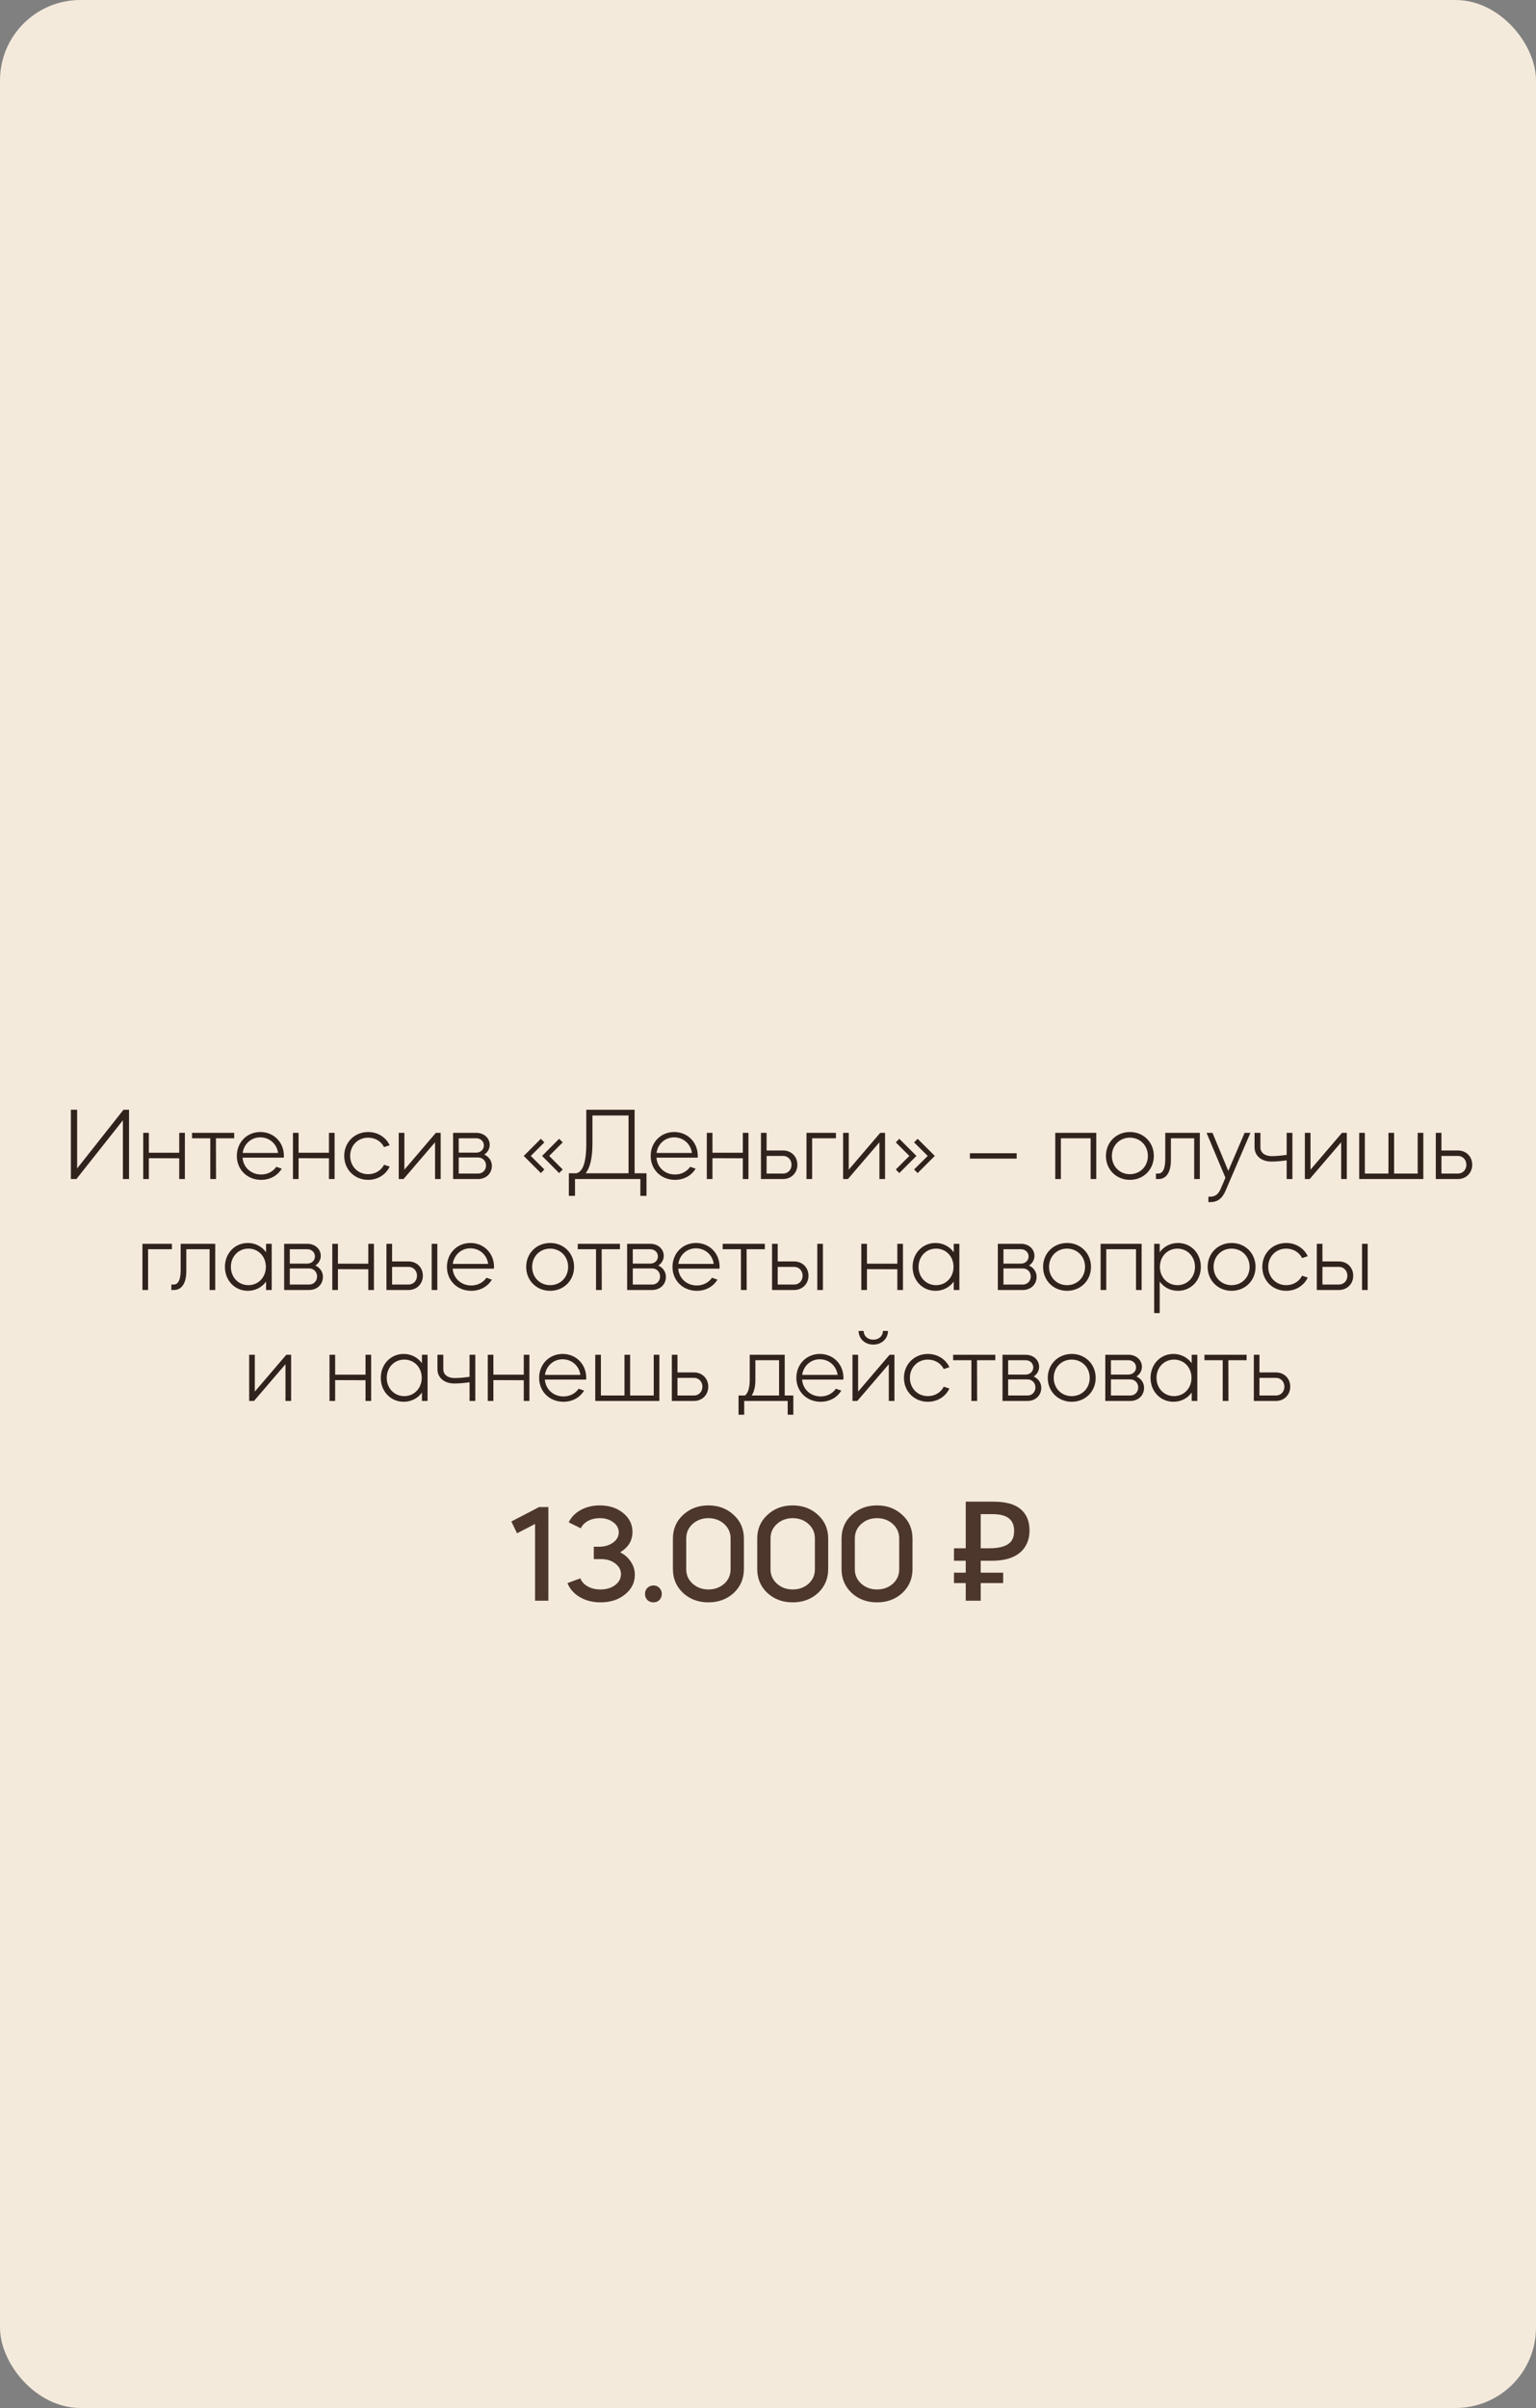 <?xml version="1.0" encoding="UTF-8"?> <svg xmlns="http://www.w3.org/2000/svg" width="554" height="868" viewBox="0 0 554 868" fill="none"><rect x="0" y="0" width="554" height="868" fill="#808080" stroke="none"/><rect width="554" height="868" rx="29" fill="#F4EADC"></rect><path d="M27.561 425H25.563V400.025H27.82V421.189L44.544 400.025H46.542V425H44.322V403.836L27.561 425ZM53.691 425H51.656V408.35H53.691V415.528H64.643V408.35H66.678V425H64.643V417.526L53.691 417.489V425ZM69.262 408.35H84.469V410.311H77.883L77.92 425H75.848V410.311H69.262V408.35ZM85.418 416.675C85.418 411.754 89.081 408.054 93.891 408.054C98.738 408.054 102.401 411.754 102.401 416.675C102.401 416.897 102.364 417.082 102.364 417.304H87.49C87.749 420.782 90.524 423.372 94.187 423.372C96.518 423.372 98.479 422.299 99.663 420.597L101.624 421.263C100.144 423.742 97.443 425.296 94.187 425.296C89.155 425.296 85.418 421.596 85.418 416.675ZM87.527 415.602H100.292C99.848 412.346 97.221 409.978 93.854 409.978C90.598 409.978 87.971 412.346 87.527 415.602ZM107.693 425H105.658V408.35H107.693V415.528H118.645V408.35H120.68V425H118.645V417.526L107.693 417.489V425ZM132.774 425.296C127.89 425.296 124.153 421.596 124.153 416.675C124.153 411.754 127.89 408.054 132.774 408.054C136.289 408.054 139.212 409.978 140.544 412.827L138.509 413.493C137.473 411.421 135.327 410.089 132.774 410.089C129.074 410.089 126.299 412.938 126.299 416.675C126.299 420.412 129.074 423.261 132.774 423.261C135.327 423.261 137.473 421.929 138.509 419.857L140.544 420.523C139.212 423.372 136.289 425.296 132.774 425.296ZM156.914 411.754L145.555 425H143.816V408.35H145.851V421.633L157.21 408.35H158.949V425H156.914V411.754ZM163.419 408.35H171.781C174.556 408.35 176.628 410.237 176.628 412.679C176.628 414.122 175.851 415.417 174.667 416.194C176.332 416.934 177.405 418.451 177.405 420.264C177.405 423.002 175.296 425 172.447 425H163.419V408.35ZM172.447 417.23H165.454V423.039H172.447C174.075 423.039 175.296 421.781 175.296 420.116C175.296 418.488 174.075 417.23 172.447 417.23ZM165.454 415.491H171.781C173.335 415.491 174.519 414.381 174.519 412.901C174.519 411.421 173.335 410.311 171.781 410.311H165.454V415.491ZM188.901 416.675L195.08 410.496L196.338 411.791L191.454 416.675L196.338 421.559L195.08 422.854L188.901 416.675ZM195.524 416.675L201.666 410.496L202.961 411.791L198.077 416.675L202.961 421.559L201.666 422.854L195.524 416.675ZM205.169 431.068V422.928H207.907C209.905 422.41 211.459 419.82 211.459 412.235V400.025H228.886V422.928H233.178V431.068H230.958V425H207.389V431.068H205.169ZM213.679 412.161C213.679 417.711 212.717 421.078 211.237 422.928H226.703V402.097H213.679V412.161ZM234.688 416.675C234.688 411.754 238.351 408.054 243.161 408.054C248.008 408.054 251.671 411.754 251.671 416.675C251.671 416.897 251.634 417.082 251.634 417.304H236.76C237.019 420.782 239.794 423.372 243.457 423.372C245.788 423.372 247.749 422.299 248.933 420.597L250.894 421.263C249.414 423.742 246.713 425.296 243.457 425.296C238.425 425.296 234.688 421.596 234.688 416.675ZM236.797 415.602H249.562C249.118 412.346 246.491 409.978 243.124 409.978C239.868 409.978 237.241 412.346 236.797 415.602ZM256.964 425H254.929V408.35H256.964V415.528H267.916V408.35H269.951V425H267.916V417.526L256.964 417.489V425ZM274.459 425V408.35H276.494V414.714H282.451C285.411 414.714 287.594 416.897 287.594 419.857C287.594 422.78 285.411 425 282.451 425H274.459ZM276.494 423.039H282.451C284.19 423.039 285.485 421.67 285.485 419.857C285.485 418.044 284.19 416.675 282.451 416.675H276.494V423.039ZM292.917 425H290.882V408.35H301.501V410.311H292.917V425ZM317.188 411.754L305.829 425H304.09V408.35H306.125V421.633L317.484 408.35H319.223V425H317.188V411.754ZM337.16 416.675L330.981 422.854L329.686 421.559L334.607 416.675L329.686 411.791L330.981 410.496L337.16 416.675ZM330.537 416.675L324.358 422.854L323.1 421.559L327.984 416.675L323.1 411.791L324.358 410.496L330.537 416.675ZM349.819 415.713H366.691V417.637H349.819V415.713ZM380.604 425V408.35H395.404V425H393.369V410.311H382.639V425H380.604ZM407.54 408.054C412.424 408.054 416.161 411.754 416.161 416.675C416.161 421.596 412.424 425.296 407.54 425.296C402.619 425.296 398.882 421.596 398.882 416.675C398.882 411.754 402.619 408.054 407.54 408.054ZM401.028 416.675C401.028 420.412 403.803 423.261 407.503 423.261C411.24 423.261 414.015 420.412 414.015 416.675C414.015 412.938 411.24 410.089 407.503 410.089C403.803 410.089 401.028 412.938 401.028 416.675ZM416.915 425V423.039H417.729C419.172 423.039 420.282 421.744 420.282 417.785V408.35H432.751V425H430.716V410.311H422.317V418.155C422.317 422.965 420.393 425 417.877 425H416.915ZM441.98 424.519L435.172 408.35H437.318L443.016 422.077L448.899 408.35H451.008L442.091 429.07C440.87 432.03 439.131 433.325 436.504 433.325H435.838V431.364H436.504C438.317 431.364 439.464 430.476 440.352 428.367L441.98 424.519ZM452.49 413.567V408.35H454.599V413.567C454.599 415.38 456.005 416.749 458.78 416.749C460.519 416.749 462.739 416.49 464.071 416.305V408.35H466.143V425H464.071V418.266C462.739 418.451 460.519 418.71 458.632 418.71C454.784 418.71 452.49 416.49 452.49 413.567ZM483.731 411.754L472.372 425H470.633V408.35H472.668V421.633L484.027 408.35H485.766V425H483.731V411.754ZM490.236 425V408.35H492.271V423.039H500.781V408.35H502.816V423.039H511.326V408.35H513.361V425H490.236ZM517.86 425V408.35H519.895V414.714H525.852C528.812 414.714 530.995 416.897 530.995 419.857C530.995 422.78 528.812 425 525.852 425H517.86ZM519.895 423.039H525.852C527.591 423.039 528.886 421.67 528.886 419.857C528.886 418.044 527.591 416.675 525.852 416.675H519.895V423.039ZM53.411 465H51.376V448.35H61.995V450.311H53.411V465ZM61.796 465V463.039H62.61C64.053 463.039 65.163 461.744 65.163 457.785V448.35H77.632V465H75.597V450.311H67.198V458.155C67.198 462.965 65.274 465 62.758 465H61.796ZM81.127 456.675C81.127 451.754 84.716 448.054 89.378 448.054C92.116 448.054 94.484 449.349 95.964 451.384V448.35H97.999V465H95.964V461.966C94.484 464.038 92.116 465.296 89.378 465.296C84.716 465.296 81.127 461.596 81.127 456.675ZM89.6 450.089C85.974 450.089 83.273 452.938 83.273 456.675C83.273 460.412 85.974 463.261 89.6 463.261C93.189 463.261 95.89 460.412 95.89 456.675C95.89 452.901 93.189 450.089 89.6 450.089ZM102.488 448.35H110.85C113.625 448.35 115.697 450.237 115.697 452.679C115.697 454.122 114.92 455.417 113.736 456.194C115.401 456.934 116.474 458.451 116.474 460.264C116.474 463.002 114.365 465 111.516 465H102.488V448.35ZM111.516 457.23H104.523V463.039H111.516C113.144 463.039 114.365 461.781 114.365 460.116C114.365 458.488 113.144 457.23 111.516 457.23ZM104.523 455.491H110.85C112.404 455.491 113.588 454.381 113.588 452.901C113.588 451.421 112.404 450.311 110.85 450.311H104.523V455.491ZM121.886 465H119.851V448.35H121.886V455.528H132.838V448.35H134.873V465H132.838V457.526L121.886 457.489V465ZM139.381 448.35H141.416V454.714H147.373C150.333 454.714 152.516 456.897 152.516 459.857C152.516 462.78 150.333 465 147.373 465H139.381V448.35ZM141.416 463.039H147.373C149.112 463.039 150.407 461.67 150.407 459.857C150.407 458.044 149.112 456.675 147.373 456.675H141.416V463.039ZM155.698 465V448.35H157.733V465H155.698ZM161.201 456.675C161.201 451.754 164.864 448.054 169.674 448.054C174.521 448.054 178.184 451.754 178.184 456.675C178.184 456.897 178.147 457.082 178.147 457.304H163.273C163.532 460.782 166.307 463.372 169.97 463.372C172.301 463.372 174.262 462.299 175.446 460.597L177.407 461.263C175.927 463.742 173.226 465.296 169.97 465.296C164.938 465.296 161.201 461.596 161.201 456.675ZM163.31 455.602H176.075C175.631 452.346 173.004 449.978 169.637 449.978C166.381 449.978 163.754 452.346 163.31 455.602ZM198.44 448.054C203.324 448.054 207.061 451.754 207.061 456.675C207.061 461.596 203.324 465.296 198.44 465.296C193.519 465.296 189.782 461.596 189.782 456.675C189.782 451.754 193.519 448.054 198.44 448.054ZM191.928 456.675C191.928 460.412 194.703 463.261 198.403 463.261C202.14 463.261 204.915 460.412 204.915 456.675C204.915 452.938 202.14 450.089 198.403 450.089C194.703 450.089 191.928 452.938 191.928 456.675ZM208.389 448.35H223.596V450.311H217.01L217.047 465H214.975V450.311H208.389V448.35ZM226.194 448.35H234.556C237.331 448.35 239.403 450.237 239.403 452.679C239.403 454.122 238.626 455.417 237.442 456.194C239.107 456.934 240.18 458.451 240.18 460.264C240.18 463.002 238.071 465 235.222 465H226.194V448.35ZM235.222 457.23H228.229V463.039H235.222C236.85 463.039 238.071 461.781 238.071 460.116C238.071 458.488 236.85 457.23 235.222 457.23ZM228.229 455.491H234.556C236.11 455.491 237.294 454.381 237.294 452.901C237.294 451.421 236.11 450.311 234.556 450.311H228.229V455.491ZM242.557 456.675C242.557 451.754 246.22 448.054 251.03 448.054C255.877 448.054 259.54 451.754 259.54 456.675C259.54 456.897 259.503 457.082 259.503 457.304H244.629C244.888 460.782 247.663 463.372 251.326 463.372C253.657 463.372 255.618 462.299 256.802 460.597L258.763 461.263C257.283 463.742 254.582 465.296 251.326 465.296C246.294 465.296 242.557 461.596 242.557 456.675ZM244.666 455.602H257.431C256.987 452.346 254.36 449.978 250.993 449.978C247.737 449.978 245.11 452.346 244.666 455.602ZM260.657 448.35H275.864V450.311H269.278L269.315 465H267.243V450.311H260.657V448.35ZM278.462 448.35H280.497V454.714H286.454C289.414 454.714 291.597 456.897 291.597 459.857C291.597 462.78 289.414 465 286.454 465H278.462V448.35ZM280.497 463.039H286.454C288.193 463.039 289.488 461.67 289.488 459.857C289.488 458.044 288.193 456.675 286.454 456.675H280.497V463.039ZM294.779 465V448.35H296.814V465H294.779ZM312.693 465H310.658V448.35H312.693V455.528H323.645V448.35H325.68V465H323.645V457.526L312.693 457.489V465ZM329.152 456.675C329.152 451.754 332.741 448.054 337.403 448.054C340.141 448.054 342.509 449.349 343.989 451.384V448.35H346.024V465H343.989V461.966C342.509 464.038 340.141 465.296 337.403 465.296C332.741 465.296 329.152 461.596 329.152 456.675ZM337.625 450.089C333.999 450.089 331.298 452.938 331.298 456.675C331.298 460.412 333.999 463.261 337.625 463.261C341.214 463.261 343.915 460.412 343.915 456.675C343.915 452.901 341.214 450.089 337.625 450.089ZM359.891 448.35H368.253C371.028 448.35 373.1 450.237 373.1 452.679C373.1 454.122 372.323 455.417 371.139 456.194C372.804 456.934 373.877 458.451 373.877 460.264C373.877 463.002 371.768 465 368.919 465H359.891V448.35ZM368.919 457.23H361.926V463.039H368.919C370.547 463.039 371.768 461.781 371.768 460.116C371.768 458.488 370.547 457.23 368.919 457.23ZM361.926 455.491H368.253C369.807 455.491 370.991 454.381 370.991 452.901C370.991 451.421 369.807 450.311 368.253 450.311H361.926V455.491ZM384.876 448.054C389.76 448.054 393.497 451.754 393.497 456.675C393.497 461.596 389.76 465.296 384.876 465.296C379.955 465.296 376.218 461.596 376.218 456.675C376.218 451.754 379.955 448.054 384.876 448.054ZM378.364 456.675C378.364 460.412 381.139 463.261 384.839 463.261C388.576 463.261 391.351 460.412 391.351 456.675C391.351 452.938 388.576 450.089 384.839 450.089C381.139 450.089 378.364 452.938 378.364 456.675ZM396.965 465V448.35H411.765V465H409.73V450.311H399V465H396.965ZM416.278 473.325V448.35H418.276V451.384C419.756 449.349 422.124 448.054 424.862 448.054C429.561 448.054 433.113 451.754 433.113 456.675C433.113 461.596 429.561 465.296 424.862 465.296C422.124 465.296 419.756 464.038 418.276 461.966V473.325H416.278ZM424.677 450.089C421.088 450.089 418.35 452.901 418.35 456.675C418.35 460.412 421.088 463.261 424.677 463.261C428.266 463.261 431.004 460.412 431.004 456.675C431.004 452.938 428.266 450.089 424.677 450.089ZM444.226 448.054C449.11 448.054 452.847 451.754 452.847 456.675C452.847 461.596 449.11 465.296 444.226 465.296C439.305 465.296 435.568 461.596 435.568 456.675C435.568 451.754 439.305 448.054 444.226 448.054ZM437.714 456.675C437.714 460.412 440.489 463.261 444.189 463.261C447.926 463.261 450.701 460.412 450.701 456.675C450.701 452.938 447.926 450.089 444.189 450.089C440.489 450.089 437.714 452.938 437.714 456.675ZM463.9 465.296C459.016 465.296 455.279 461.596 455.279 456.675C455.279 451.754 459.016 448.054 463.9 448.054C467.415 448.054 470.338 449.978 471.67 452.827L469.635 453.493C468.599 451.421 466.453 450.089 463.9 450.089C460.2 450.089 457.425 452.938 457.425 456.675C457.425 460.412 460.2 463.261 463.9 463.261C466.453 463.261 468.599 461.929 469.635 459.857L471.67 460.523C470.338 463.372 467.415 465.296 463.9 465.296ZM474.942 448.35H476.977V454.714H482.934C485.894 454.714 488.077 456.897 488.077 459.857C488.077 462.78 485.894 465 482.934 465H474.942V448.35ZM476.977 463.039H482.934C484.673 463.039 485.968 461.67 485.968 459.857C485.968 458.044 484.673 456.675 482.934 456.675H476.977V463.039ZM491.259 465V448.35H493.294V465H491.259ZM102.966 491.754L91.607 505H89.868V488.35H91.903V501.633L103.262 488.35H105.001V505H102.966V491.754ZM120.883 505H118.848V488.35H120.883V495.528H131.835V488.35H133.87V505H131.835V497.526L120.883 497.489V505ZM137.343 496.675C137.343 491.754 140.932 488.054 145.594 488.054C148.332 488.054 150.7 489.349 152.18 491.384V488.35H154.215V505H152.18V501.966C150.7 504.038 148.332 505.296 145.594 505.296C140.932 505.296 137.343 501.596 137.343 496.675ZM145.816 490.089C142.19 490.089 139.489 492.938 139.489 496.675C139.489 500.412 142.19 503.261 145.816 503.261C149.405 503.261 152.106 500.412 152.106 496.675C152.106 492.901 149.405 490.089 145.816 490.089ZM157.779 493.567V488.35H159.888V493.567C159.888 495.38 161.294 496.749 164.069 496.749C165.808 496.749 168.028 496.49 169.36 496.305V488.35H171.432V505H169.36V498.266C168.028 498.451 165.808 498.71 163.921 498.71C160.073 498.71 157.779 496.49 157.779 493.567ZM177.957 505H175.922V488.35H177.957V495.528H188.909V488.35H190.944V505H188.909V497.526L177.957 497.489V505ZM194.454 496.675C194.454 491.754 198.117 488.054 202.927 488.054C207.774 488.054 211.437 491.754 211.437 496.675C211.437 496.897 211.4 497.082 211.4 497.304H196.526C196.785 500.782 199.56 503.372 203.223 503.372C205.554 503.372 207.515 502.299 208.699 500.597L210.66 501.263C209.18 503.742 206.479 505.296 203.223 505.296C198.191 505.296 194.454 501.596 194.454 496.675ZM196.563 495.602H209.328C208.884 492.346 206.257 489.978 202.89 489.978C199.634 489.978 197.007 492.346 196.563 495.602ZM214.694 505V488.35H216.729V503.039H225.239V488.35H227.274V503.039H235.784V488.35H237.819V505H214.694ZM242.318 505V488.35H244.353V494.714H250.31C253.27 494.714 255.453 496.897 255.453 499.857C255.453 502.78 253.27 505 250.31 505H242.318ZM244.353 503.039H250.31C252.049 503.039 253.344 501.67 253.344 499.857C253.344 498.044 252.049 496.675 250.31 496.675H244.353V503.039ZM266.38 503.039H268.674C269.673 502.336 270.413 500.486 270.413 497.378V488.35H283.03V503.039H286.138V509.958H284.103V505H268.415V509.958H266.38V503.039ZM272.448 497.378C272.448 499.857 271.967 501.781 271.116 503.039H280.995V490.311H272.448V497.378ZM287.228 496.675C287.228 491.754 290.891 488.054 295.701 488.054C300.548 488.054 304.211 491.754 304.211 496.675C304.211 496.897 304.174 497.082 304.174 497.304H289.3C289.559 500.782 292.334 503.372 295.997 503.372C298.328 503.372 300.289 502.299 301.473 500.597L303.434 501.263C301.954 503.742 299.253 505.296 295.997 505.296C290.965 505.296 287.228 501.596 287.228 496.675ZM289.337 495.602H302.102C301.658 492.346 299.031 489.978 295.664 489.978C292.408 489.978 289.781 492.346 289.337 495.602ZM320.567 491.754L309.208 505H307.469V488.35H309.504V501.633L320.863 488.35H322.602V505H320.567V491.754ZM309.689 479.766H311.502C311.502 481.579 312.982 482.911 314.98 482.911C316.978 482.911 318.458 481.579 318.458 479.766H320.271C320.271 482.541 318.014 484.687 314.98 484.687C311.946 484.687 309.689 482.541 309.689 479.766ZM334.657 505.296C329.773 505.296 326.036 501.596 326.036 496.675C326.036 491.754 329.773 488.054 334.657 488.054C338.172 488.054 341.095 489.978 342.427 492.827L340.392 493.493C339.356 491.421 337.21 490.089 334.657 490.089C330.957 490.089 328.182 492.938 328.182 496.675C328.182 500.412 330.957 503.261 334.657 503.261C337.21 503.261 339.356 501.929 340.392 499.857L342.427 500.523C341.095 503.372 338.172 505.296 334.657 505.296ZM343.775 488.35H358.982V490.311H352.396L352.433 505H350.361V490.311H343.775V488.35ZM361.58 488.35H369.942C372.717 488.35 374.789 490.237 374.789 492.679C374.789 494.122 374.012 495.417 372.828 496.194C374.493 496.934 375.566 498.451 375.566 500.264C375.566 503.002 373.457 505 370.608 505H361.58V488.35ZM370.608 497.23H363.615V503.039H370.608C372.236 503.039 373.457 501.781 373.457 500.116C373.457 498.488 372.236 497.23 370.608 497.23ZM363.615 495.491H369.942C371.496 495.491 372.68 494.381 372.68 492.901C372.68 491.421 371.496 490.311 369.942 490.311H363.615V495.491ZM386.564 488.054C391.448 488.054 395.185 491.754 395.185 496.675C395.185 501.596 391.448 505.296 386.564 505.296C381.643 505.296 377.906 501.596 377.906 496.675C377.906 491.754 381.643 488.054 386.564 488.054ZM380.052 496.675C380.052 500.412 382.827 503.261 386.527 503.261C390.264 503.261 393.039 500.412 393.039 496.675C393.039 492.938 390.264 490.089 386.527 490.089C382.827 490.089 380.052 492.938 380.052 496.675ZM398.654 488.35H407.016C409.791 488.35 411.863 490.237 411.863 492.679C411.863 494.122 411.086 495.417 409.902 496.194C411.567 496.934 412.64 498.451 412.64 500.264C412.64 503.002 410.531 505 407.682 505H398.654V488.35ZM407.682 497.23H400.689V503.039H407.682C409.31 503.039 410.531 501.781 410.531 500.116C410.531 498.488 409.31 497.23 407.682 497.23ZM400.689 495.491H407.016C408.57 495.491 409.754 494.381 409.754 492.901C409.754 491.421 408.57 490.311 407.016 490.311H400.689V495.491ZM414.98 496.675C414.98 491.754 418.569 488.054 423.231 488.054C425.969 488.054 428.337 489.349 429.817 491.384V488.35H431.852V505H429.817V501.966C428.337 504.038 425.969 505.296 423.231 505.296C418.569 505.296 414.98 501.596 414.98 496.675ZM423.453 490.089C419.827 490.089 417.126 492.938 417.126 496.675C417.126 500.412 419.827 503.261 423.453 503.261C427.042 503.261 429.743 500.412 429.743 496.675C429.743 492.901 427.042 490.089 423.453 490.089ZM434.418 488.35H449.625V490.311H443.039L443.076 505H441.004V490.311H434.418V488.35ZM452.223 505V488.35H454.258V494.714H460.215C463.175 494.714 465.358 496.897 465.358 499.857C465.358 502.78 463.175 505 460.215 505H452.223ZM454.258 503.039H460.215C461.954 503.039 463.249 501.67 463.249 499.857C463.249 498.044 461.954 496.675 460.215 496.675H454.258V503.039Z" fill="#30221C"></path><path d="M192.982 549.35L186.482 552.7L184.432 548.45L194.432 543.25H197.782V577H192.982V549.35ZM223.17 552.35C223.17 550.917 222.52 549.717 221.22 548.75C219.92 547.75 218.287 547.25 216.32 547.25C214.72 547.25 213.303 547.583 212.07 548.25C210.87 548.917 210.003 549.8 209.47 550.9L205.12 548.75C206.053 546.85 207.503 545.367 209.47 544.3C211.47 543.2 213.753 542.65 216.32 542.65C219.72 542.65 222.537 543.567 224.77 545.4C227.003 547.233 228.12 549.5 228.12 552.2C228.12 555.333 226.637 557.783 223.67 559.55C225.303 560.383 226.587 561.517 227.52 562.95C228.487 564.383 228.97 565.95 228.97 567.65C228.97 570.483 227.787 572.85 225.42 574.75C223.087 576.65 220.137 577.6 216.57 577.6C213.77 577.6 211.287 576.967 209.12 575.7C206.987 574.433 205.503 572.75 204.67 570.65L209.32 568.95C209.787 570.15 210.67 571.117 211.97 571.85C213.27 572.583 214.803 572.95 216.57 572.95C218.67 572.95 220.42 572.433 221.82 571.4C223.253 570.333 223.97 569 223.97 567.4C223.97 565.9 223.27 564.617 221.87 563.55C220.503 562.517 218.787 562 216.72 562H214.17V557.55H215.97C218.003 557.55 219.703 557.067 221.07 556.1C222.47 555.1 223.17 553.85 223.17 552.35ZM233.489 576.75C232.922 576.15 232.639 575.417 232.639 574.55C232.639 573.683 232.922 572.967 233.489 572.4C234.089 571.8 234.822 571.5 235.689 571.5C236.556 571.5 237.272 571.8 237.839 572.4C238.406 572.967 238.689 573.683 238.689 574.55C238.689 575.417 238.406 576.15 237.839 576.75C237.272 577.317 236.556 577.6 235.689 577.6C234.822 577.6 234.089 577.317 233.489 576.75ZM242.705 565.6V554.65C242.705 551.183 243.921 548.333 246.355 546.1C248.821 543.8 251.871 542.65 255.505 542.65C259.138 542.65 262.188 543.8 264.655 546.1C267.088 548.333 268.305 551.183 268.305 554.65V565.6C268.305 569.033 267.088 571.9 264.655 574.2C262.188 576.467 259.138 577.6 255.505 577.6C251.871 577.6 248.821 576.467 246.355 574.2C243.921 571.9 242.705 569.033 242.705 565.6ZM261.205 549.35C259.638 547.95 257.738 547.25 255.505 547.25C253.271 547.25 251.371 547.95 249.805 549.35C248.271 550.75 247.505 552.483 247.505 554.55V565.7C247.505 567.733 248.271 569.45 249.805 570.85C251.371 572.25 253.271 572.95 255.505 572.95C257.738 572.95 259.638 572.267 261.205 570.9C262.738 569.5 263.505 567.767 263.505 565.7V554.55C263.505 552.483 262.738 550.75 261.205 549.35ZM273.113 565.6V554.65C273.113 551.183 274.33 548.333 276.763 546.1C279.23 543.8 282.28 542.65 285.913 542.65C289.546 542.65 292.596 543.8 295.063 546.1C297.496 548.333 298.713 551.183 298.713 554.65V565.6C298.713 569.033 297.496 571.9 295.063 574.2C292.596 576.467 289.546 577.6 285.913 577.6C282.28 577.6 279.23 576.467 276.763 574.2C274.33 571.9 273.113 569.033 273.113 565.6ZM291.613 549.35C290.046 547.95 288.146 547.25 285.913 547.25C283.68 547.25 281.78 547.95 280.213 549.35C278.68 550.75 277.913 552.483 277.913 554.55V565.7C277.913 567.733 278.68 569.45 280.213 570.85C281.78 572.25 283.68 572.95 285.913 572.95C288.146 572.95 290.046 572.267 291.613 570.9C293.146 569.5 293.913 567.767 293.913 565.7V554.55C293.913 552.483 293.146 550.75 291.613 549.35ZM303.521 565.6V554.65C303.521 551.183 304.738 548.333 307.171 546.1C309.638 543.8 312.688 542.65 316.321 542.65C319.954 542.65 323.004 543.8 325.471 546.1C327.904 548.333 329.121 551.183 329.121 554.65V565.6C329.121 569.033 327.904 571.9 325.471 574.2C323.004 576.467 319.954 577.6 316.321 577.6C312.688 577.6 309.638 576.467 307.171 574.2C304.738 571.9 303.521 569.033 303.521 565.6ZM322.021 549.35C320.454 547.95 318.554 547.25 316.321 547.25C314.088 547.25 312.188 547.95 310.621 549.35C309.088 550.75 308.321 552.483 308.321 554.55V565.7C308.321 567.733 309.088 569.45 310.621 570.85C312.188 572.25 314.088 572.95 316.321 572.95C318.554 572.95 320.454 572.267 322.021 570.9C323.554 569.5 324.321 567.767 324.321 565.7V554.55C324.321 552.483 323.554 550.75 322.021 549.35ZM348.322 577V541.3H358.322C362.756 541.3 366.022 542.2 368.122 544C370.256 545.8 371.322 548.367 371.322 551.7C371.322 553.867 370.822 555.767 369.822 557.4C368.856 559.033 367.356 560.317 365.322 561.25C363.322 562.15 360.756 562.6 357.622 562.6H353.722V577H348.322ZM344.072 570.65V566.9H361.822V570.65H344.072ZM344.072 562.6V558.1H356.472V562.6H344.072ZM356.972 558.1C358.806 558.1 360.372 557.9 361.672 557.5C363.006 557.1 364.022 556.45 364.722 555.55C365.422 554.65 365.772 553.417 365.772 551.85C365.772 549.817 365.139 548.3 363.872 547.3C362.606 546.3 360.622 545.8 357.922 545.8H353.722V558.1H356.972Z" fill="#4D372D"></path></svg> 